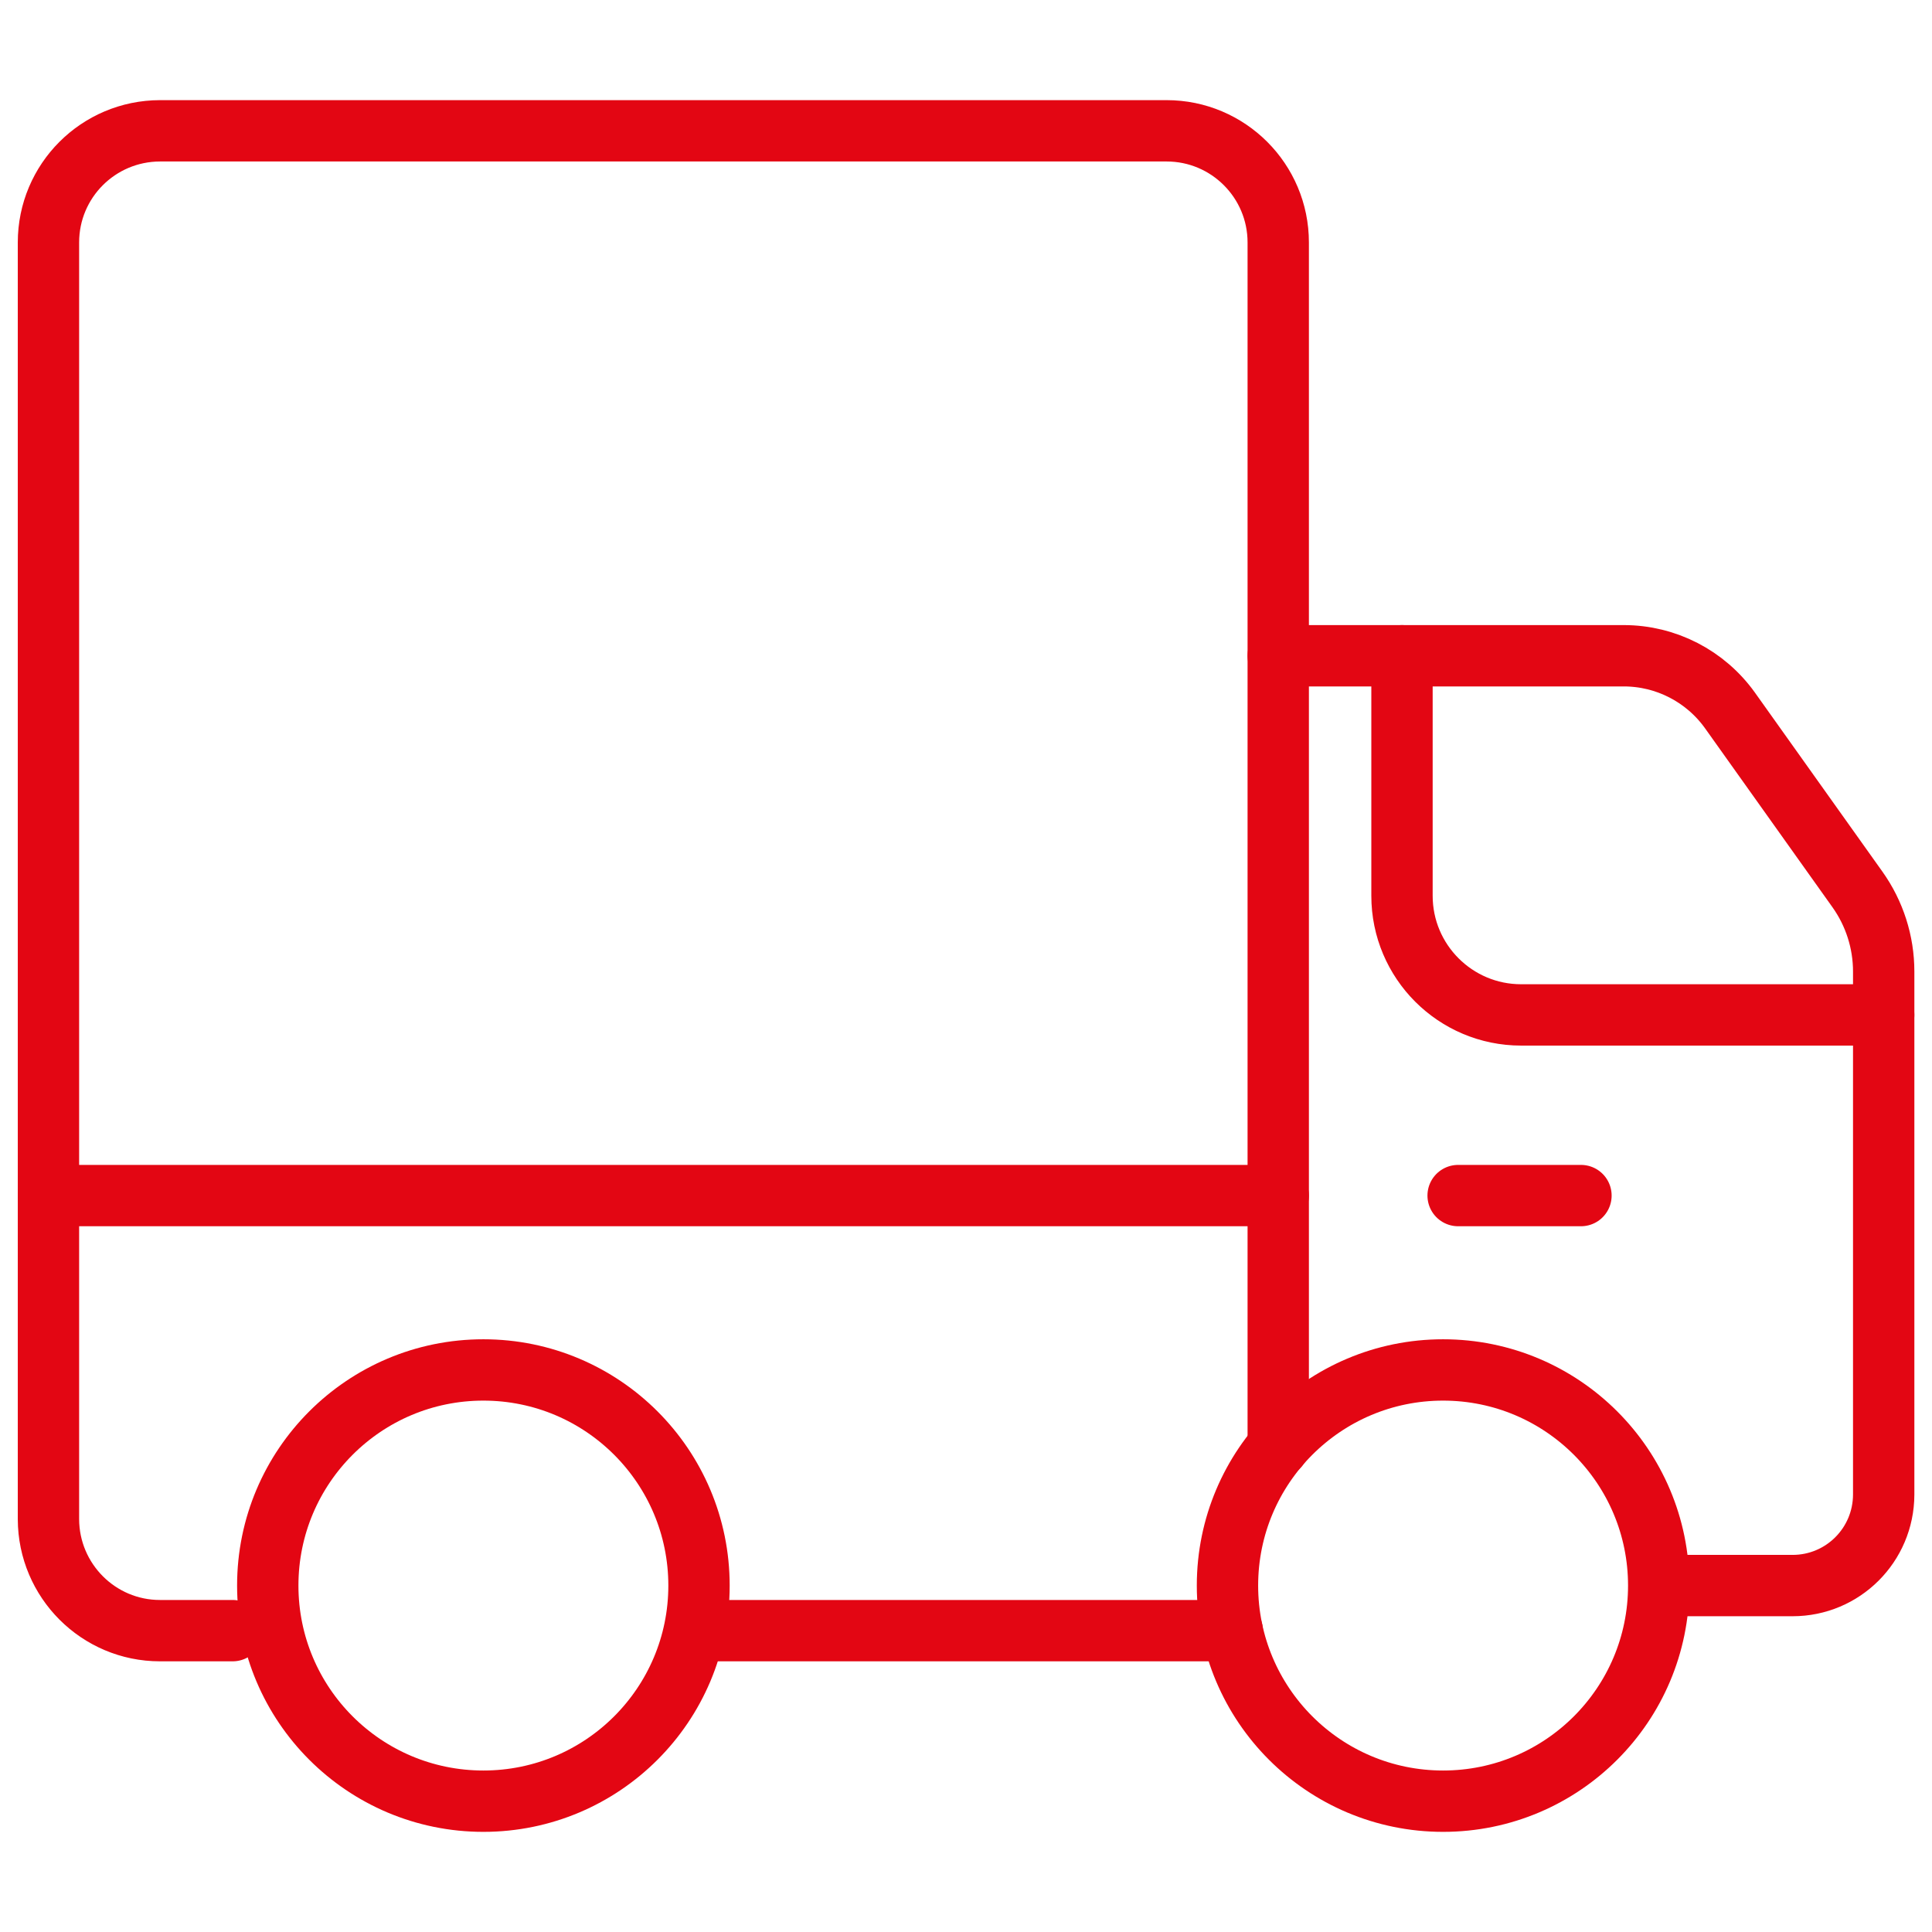<?xml version="1.0" encoding="UTF-8"?><svg id="a" xmlns="http://www.w3.org/2000/svg" viewBox="0 0 125.98 125.99"><path d="m80.35,106.33h-34.77" style="fill:none; stroke:#e30613; stroke-linecap:round; stroke-linejoin:round; stroke-width:4px;"/><path d="m15.17,106.33h-4.74c-4.01,0-7.26-3.26-7.27-7.27V15.81c0-4.02,3.25-7.27,7.27-7.28h65.64c4.02,0,7.28,3.26,7.28,7.28v78.53" style="fill:none; stroke:#e30613; stroke-linecap:round; stroke-linejoin:round; stroke-width:4px;"/><path d="m109.17,103.39h7.72c3.28,0,5.93-2.65,5.94-5.93v-34.11c0-1.92-.6-3.79-1.71-5.35l-8.31-11.67c-1.6-2.24-4.18-3.57-6.93-3.57h-22.53" style="fill:none; stroke:#e30613; stroke-linecap:round; stroke-linejoin:round; stroke-width:4px;"/><path d="m91.42,42.76v15.65c0,4.29,3.48,7.77,7.77,7.77h23.64" style="fill:none; stroke:#e30613; stroke-linecap:round; stroke-linejoin:round; stroke-width:4px;"/><line x1="95.08" y1="77.96" x2="103.09" y2="77.96" style="fill:none; stroke:#e30613; stroke-linecap:round; stroke-linejoin:round; stroke-width:4px;"/><line x1="3.16" y1="77.96" x2="83.35" y2="77.96" style="fill:none; stroke:#e30613; stroke-linecap:round; stroke-linejoin:round; stroke-width:4px;"/><circle cx="31.52" cy="103.39" r="14.06" style="fill:none; stroke:#e30613; stroke-linecap:round; stroke-linejoin:round; stroke-width:4px;"/><circle cx="94.1" cy="103.39" r="14.06" style="fill:none; stroke:#e30613; stroke-linecap:round; stroke-linejoin:round; stroke-width:4px;"/></svg>